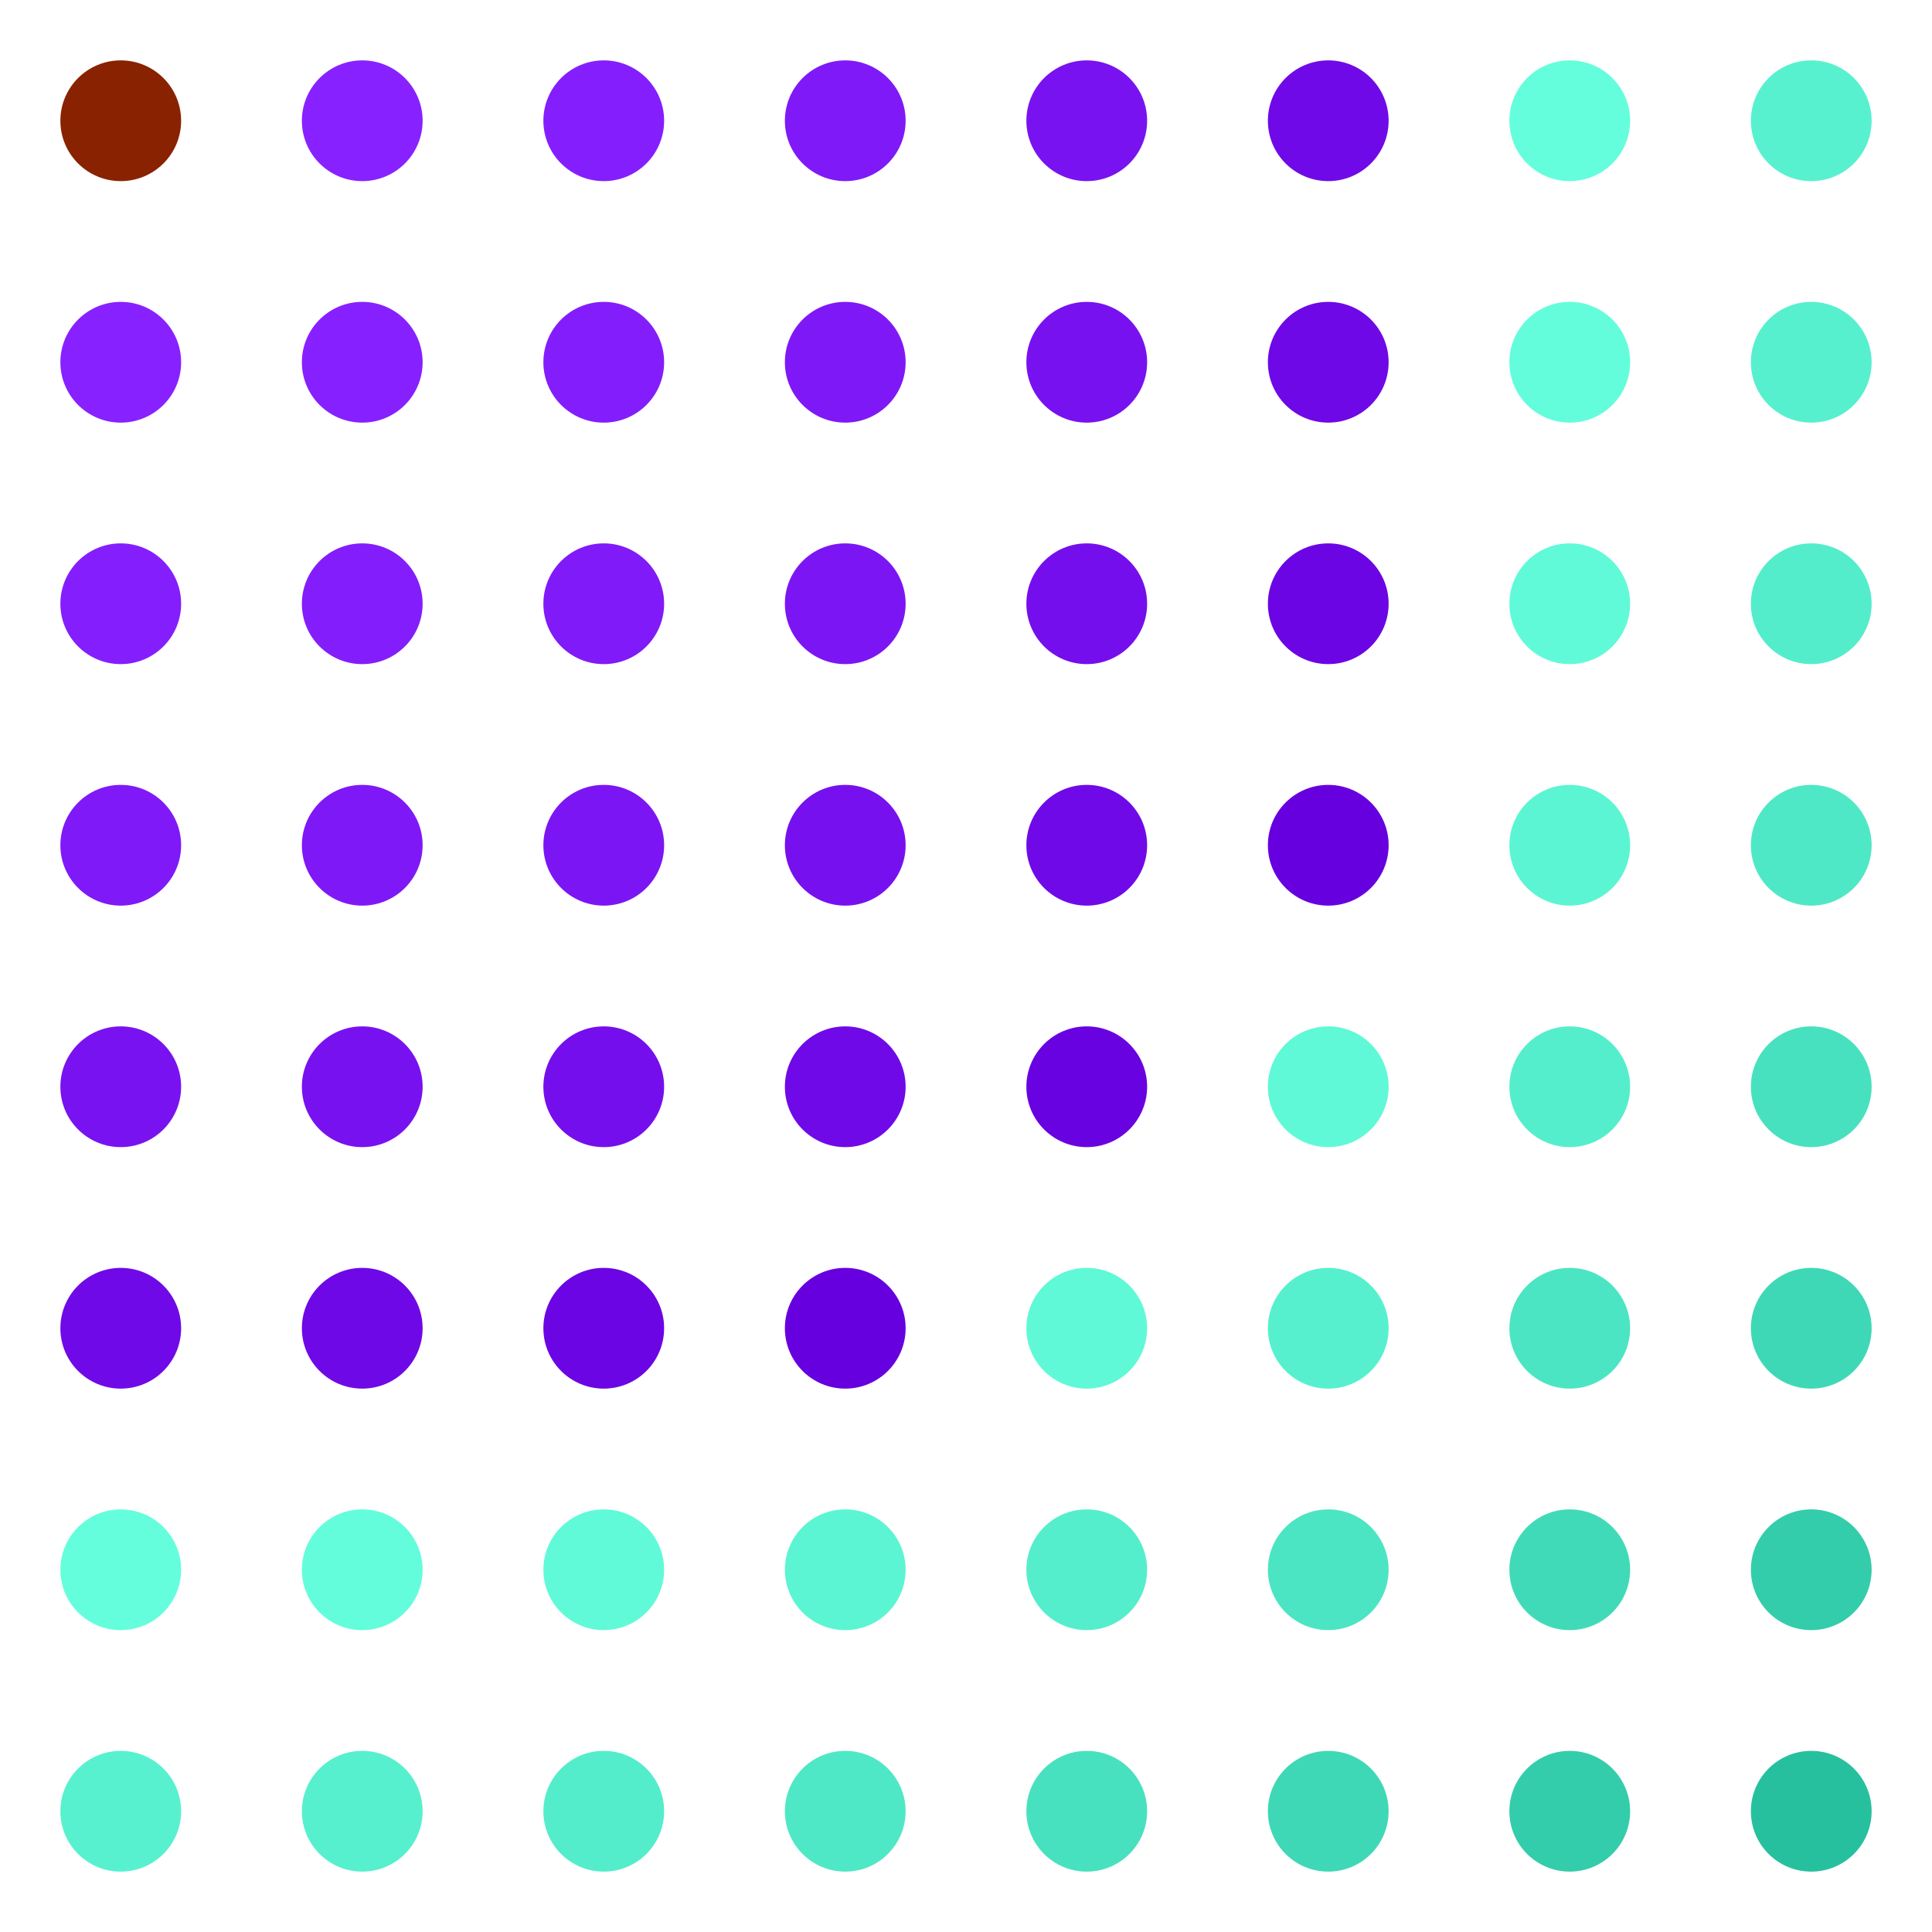 <svg width="256" height="256" version="1.1" xmlns="http://www.w3.org/2000/svg" class="s1" style="background:conic-gradient(rgb(255,118,221), rgb(118,221,255));"><style>.s1{--a:rgb(255,118,221);--b:rgb(118,221,255);transition: all 1000ms ease;}.s1:hover {filter:hue-rotate(-270deg);}.u{animation:1500ms infinite alternate a,2700ms infinite alternate b;transform-origin:50% 50%;}@keyframes a{25%{filter:sepia(0) invert(0);transform:scale(1);}50%{filter:sepia(0.5) invert(1);transform:scale(1);}75%{filter:sepia(0) invert(0);transform:scale(1);}100%{filter:sepia(0.8) invert(0.6);transform:scale(1);}}@keyframes b{from{opacity: 1;}to {opacity: 0.5;}}</style><defs><circle id="r" cx="16" cy="16" height="32" width="32" r="8"></circle></defs><g id="g" style=""><use class="u" href="#r" x="0" y="0" fill="rgb(137,34,0)" style="animation-delay:1000ms;" /><use class="u" href="#r" x="32" y="0" fill="rgb(136,33,255)" style="animation-delay:2000ms;" /><use class="u" href="#r" x="64" y="0" fill="rgb(133,30,252)" style="animation-delay:2000ms;" /><use class="u" href="#r" x="96" y="0" fill="rgb(128,25,247)" style="animation-delay:3000ms;" /><use class="u" href="#r" x="128" y="0" fill="rgb(121,18,240)" style="animation-delay:3000ms;" /><use class="u" href="#r" x="160" y="0" fill="rgb(112,9,231)" style="animation-delay:4000ms;" /><use class="u" href="#r" x="192" y="0" fill="rgb(101,254,220)" style="animation-delay:4000ms;" /><use class="u" href="#r" x="224" y="0" fill="rgb(88,241,207)" style="animation-delay:5000ms;" /><use class="u" href="#r" x="0" y="32" fill="rgb(136,33,255)" style="animation-delay:6000ms;" /><use class="u" href="#r" x="32" y="32" fill="rgb(135,32,254)" style="animation-delay:6000ms;" /><use class="u" href="#r" x="64" y="32" fill="rgb(132,29,251)" style="animation-delay:7000ms;" /><use class="u" href="#r" x="96" y="32" fill="rgb(127,24,246)" style="animation-delay:7000ms;" /><use class="u" href="#r" x="128" y="32" fill="rgb(120,17,239)" style="animation-delay:8000ms;" /><use class="u" href="#r" x="160" y="32" fill="rgb(111,8,230)" style="animation-delay:8000ms;" /><use class="u" href="#r" x="192" y="32" fill="rgb(100,253,219)" style="animation-delay:9000ms;" /><use class="u" href="#r" x="224" y="32" fill="rgb(87,240,206)" style="animation-delay:9000ms;" /><use class="u" href="#r" x="0" y="64" fill="rgb(133,30,252)" style="animation-delay:9000ms;" /><use class="u" href="#r" x="32" y="64" fill="rgb(132,29,251)" style="animation-delay:10000ms;" /><use class="u" href="#r" x="64" y="64" fill="rgb(129,26,248)" style="animation-delay:10000ms;" /><use class="u" href="#r" x="96" y="64" fill="rgb(124,21,243)" style="animation-delay:11000ms;" /><use class="u" href="#r" x="128" y="64" fill="rgb(117,14,236)" style="animation-delay:11000ms;" /><use class="u" href="#r" x="160" y="64" fill="rgb(108,5,227)" style="animation-delay:12000ms;" /><use class="u" href="#r" x="192" y="64" fill="rgb(97,250,216)" style="animation-delay:12000ms;" /><use class="u" href="#r" x="224" y="64" fill="rgb(84,237,203)" style="animation-delay:13000ms;" /><use class="u" href="#r" x="0" y="96" fill="rgb(128,25,247)" style="animation-delay:14000ms;" /><use class="u" href="#r" x="32" y="96" fill="rgb(127,24,246)" style="animation-delay:14000ms;" /><use class="u" href="#r" x="64" y="96" fill="rgb(124,21,243)" style="animation-delay:15000ms;" /><use class="u" href="#r" x="96" y="96" fill="rgb(119,16,238)" style="animation-delay:15000ms;" /><use class="u" href="#r" x="128" y="96" fill="rgb(112,9,231)" style="animation-delay:16000ms;" /><use class="u" href="#r" x="160" y="96" fill="rgb(103,0,222)" style="animation-delay:16000ms;" /><use class="u" href="#r" x="192" y="96" fill="rgb(92,245,211)" style="animation-delay:17000ms;" /><use class="u" href="#r" x="224" y="96" fill="rgb(79,232,198)" style="animation-delay:17000ms;" /><use class="u" href="#r" x="0" y="128" fill="rgb(121,18,240)" style="animation-delay:17000ms;" /><use class="u" href="#r" x="32" y="128" fill="rgb(120,17,239)" style="animation-delay:18000ms;" /><use class="u" href="#r" x="64" y="128" fill="rgb(117,14,236)" style="animation-delay:18000ms;" /><use class="u" href="#r" x="96" y="128" fill="rgb(112,9,231)" style="animation-delay:19000ms;" /><use class="u" href="#r" x="128" y="128" fill="rgb(105,2,224)" style="animation-delay:19000ms;" /><use class="u" href="#r" x="160" y="128" fill="rgb(96,249,215)" style="animation-delay:20000ms;" /><use class="u" href="#r" x="192" y="128" fill="rgb(85,238,204)" style="animation-delay:20000ms;" /><use class="u" href="#r" x="224" y="128" fill="rgb(72,225,191)" style="animation-delay:21000ms;" /><use class="u" href="#r" x="0" y="160" fill="rgb(112,9,231)" style="animation-delay:22000ms;" /><use class="u" href="#r" x="32" y="160" fill="rgb(111,8,230)" style="animation-delay:22000ms;" /><use class="u" href="#r" x="64" y="160" fill="rgb(108,5,227)" style="animation-delay:23000ms;" /><use class="u" href="#r" x="96" y="160" fill="rgb(103,0,222)" style="animation-delay:23000ms;" /><use class="u" href="#r" x="128" y="160" fill="rgb(96,249,215)" style="animation-delay:24000ms;" /><use class="u" href="#r" x="160" y="160" fill="rgb(87,240,206)" style="animation-delay:24000ms;" /><use class="u" href="#r" x="192" y="160" fill="rgb(76,229,195)" style="animation-delay:25000ms;" /><use class="u" href="#r" x="224" y="160" fill="rgb(63,216,182)" style="animation-delay:25000ms;" /><use class="u" href="#r" x="0" y="192" fill="rgb(101,254,220)" style="animation-delay:25000ms;" /><use class="u" href="#r" x="32" y="192" fill="rgb(100,253,219)" style="animation-delay:26000ms;" /><use class="u" href="#r" x="64" y="192" fill="rgb(97,250,216)" style="animation-delay:26000ms;" /><use class="u" href="#r" x="96" y="192" fill="rgb(92,245,211)" style="animation-delay:27000ms;" /><use class="u" href="#r" x="128" y="192" fill="rgb(85,238,204)" style="animation-delay:27000ms;" /><use class="u" href="#r" x="160" y="192" fill="rgb(76,229,195)" style="animation-delay:28000ms;" /><use class="u" href="#r" x="192" y="192" fill="rgb(65,218,184)" style="animation-delay:28000ms;" /><use class="u" href="#r" x="224" y="192" fill="rgb(52,205,171)" style="animation-delay:29000ms;" /><use class="u" href="#r" x="0" y="224" fill="rgb(88,241,207)" style="animation-delay:30000ms;" /><use class="u" href="#r" x="32" y="224" fill="rgb(87,240,206)" style="animation-delay:30000ms;" /><use class="u" href="#r" x="64" y="224" fill="rgb(84,237,203)" style="animation-delay:31000ms;" /><use class="u" href="#r" x="96" y="224" fill="rgb(79,232,198)" style="animation-delay:31000ms;" /><use class="u" href="#r" x="128" y="224" fill="rgb(72,225,191)" style="animation-delay:32000ms;" /><use class="u" href="#r" x="160" y="224" fill="rgb(63,216,182)" style="animation-delay:32000ms;" /><use class="u" href="#r" x="192" y="224" fill="rgb(52,205,171)" style="animation-delay:33000ms;" /><use class="u" href="#r" x="224" y="224" fill="rgb(39,192,158)" style="animation-delay:33000ms;" /></g></svg>